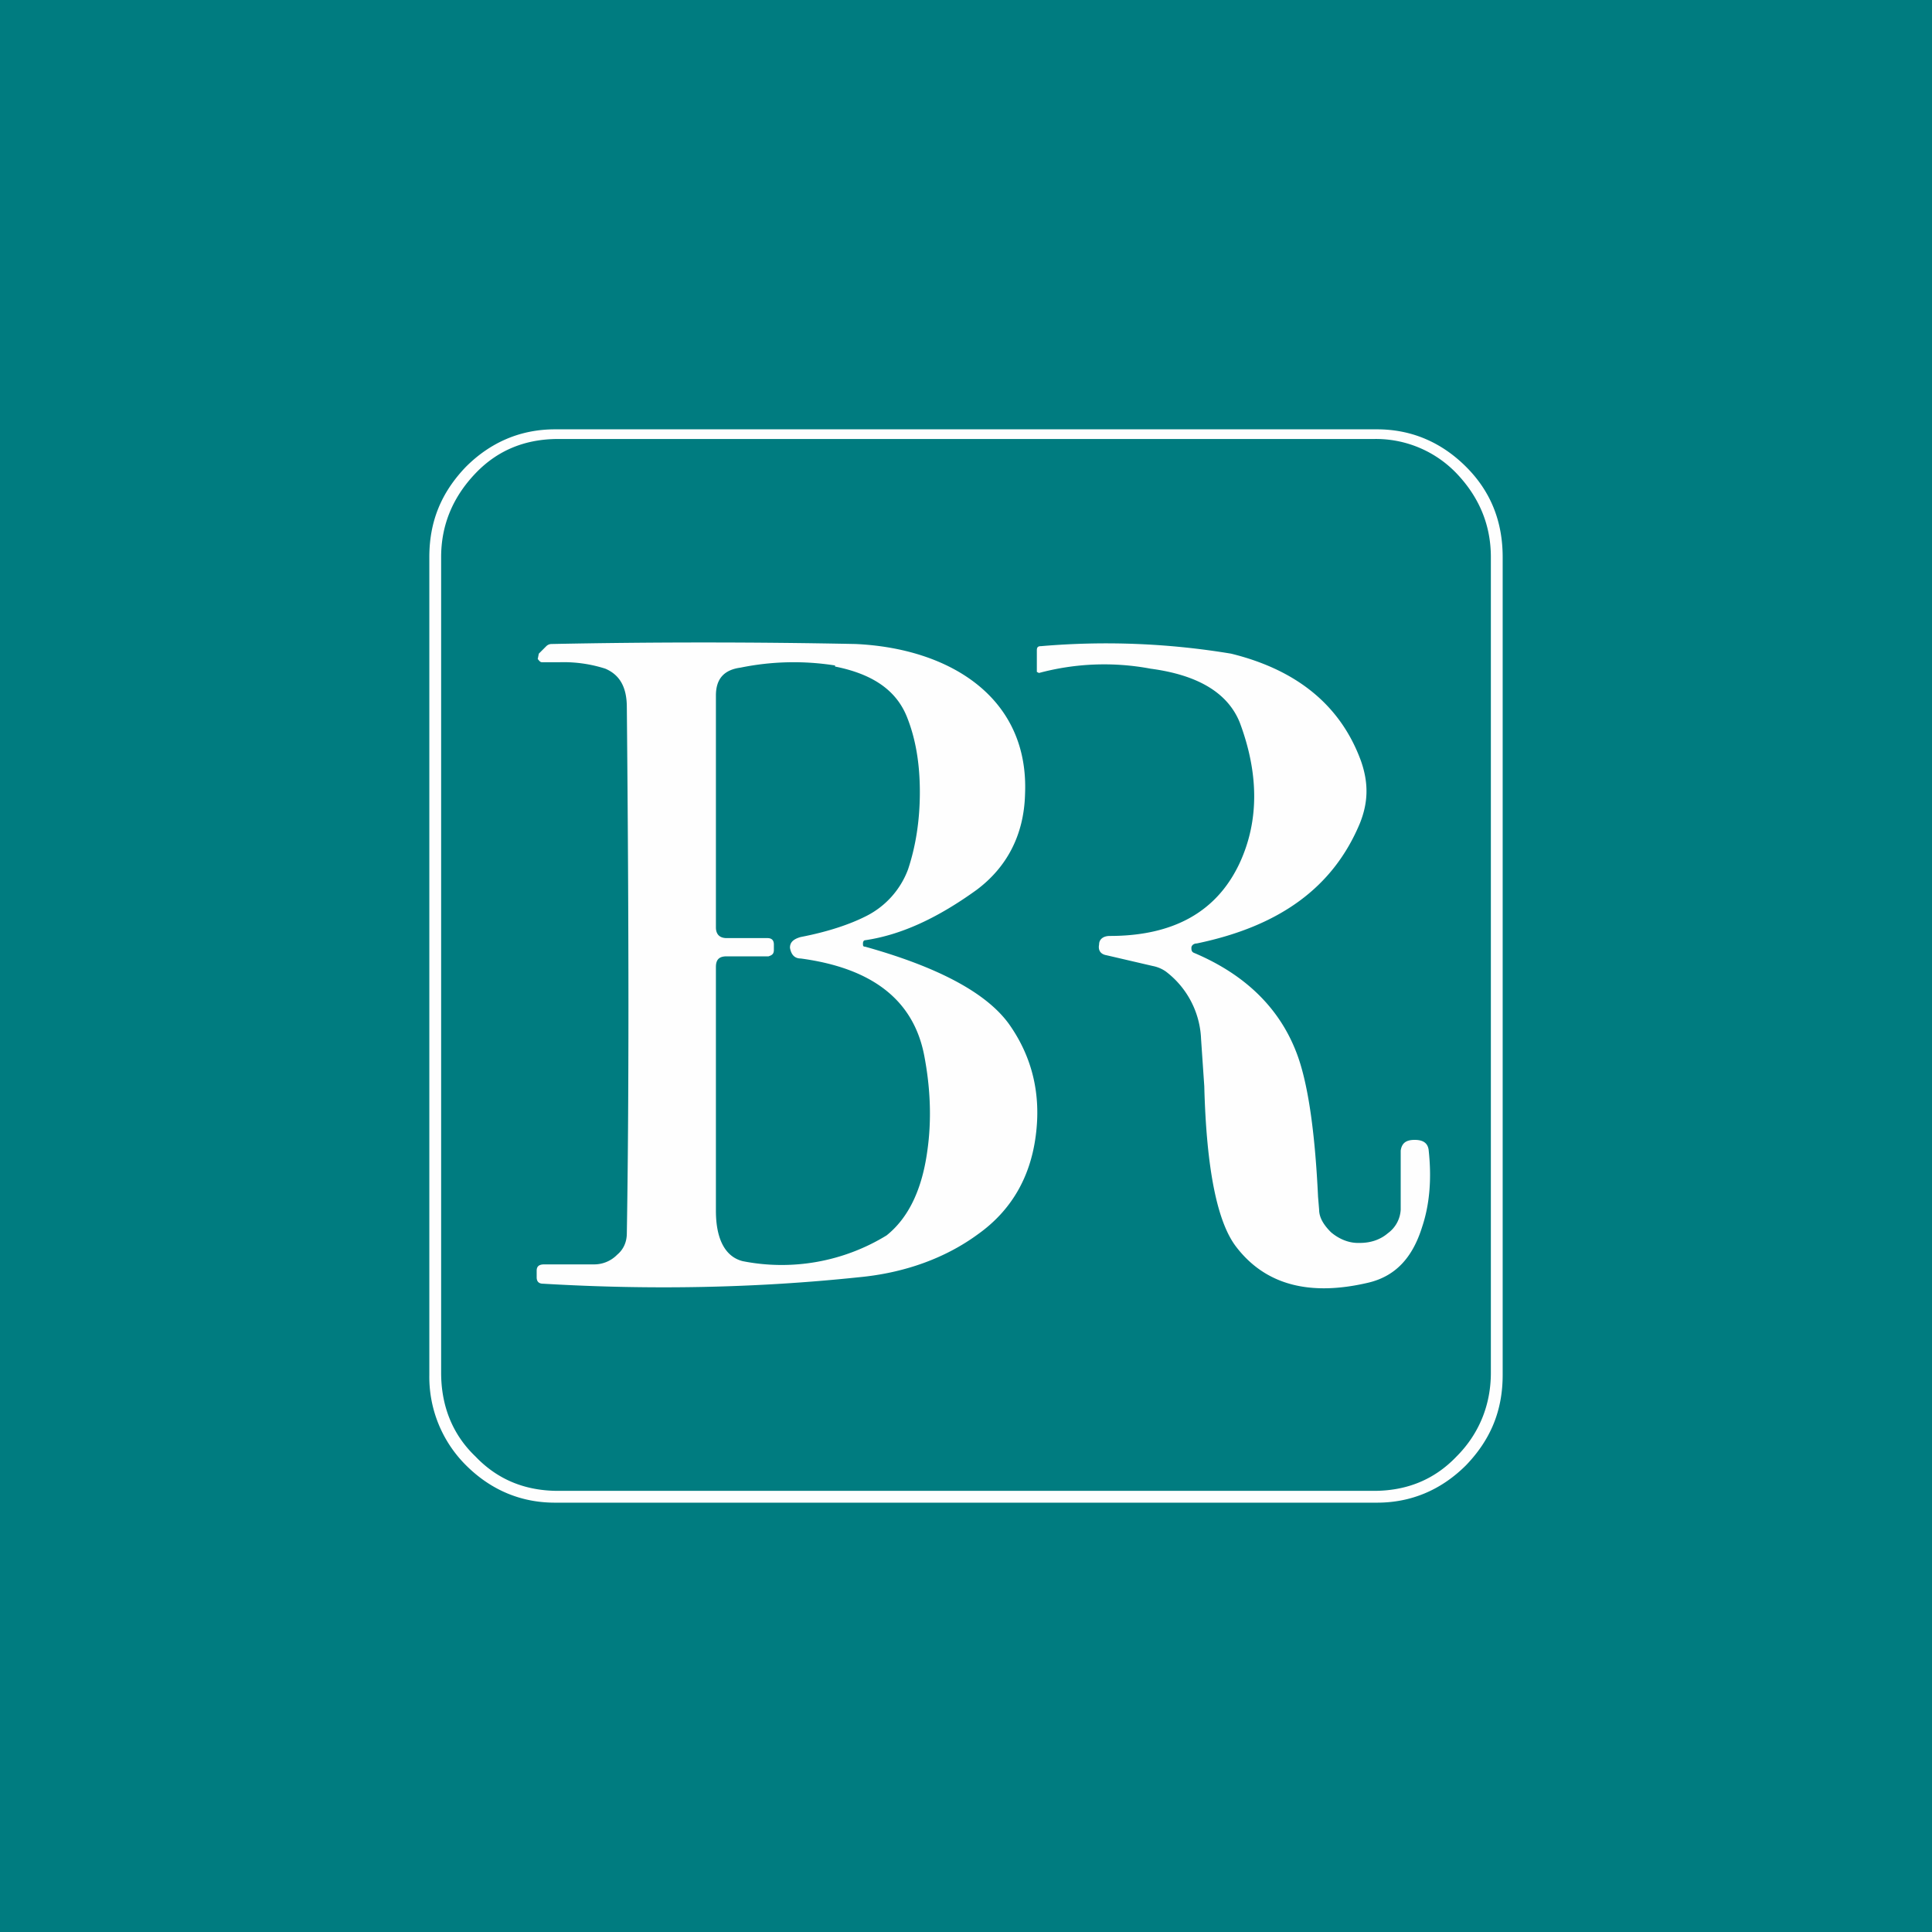 <!-- by TradingView --><svg width="18" height="18" viewBox="0 0 18 18" xmlns="http://www.w3.org/2000/svg"><path fill="#007C80" d="M0 0h18v18H0z"/><path d="M12.83 4c.32 0 .6.12.83.35.23.23.34.51.34.84v7.62c0 .33-.11.6-.34.84-.23.23-.51.35-.83.35H5.17c-.32 0-.6-.12-.83-.35a1.16 1.16 0 0 1-.34-.84V5.19c0-.33.11-.6.34-.84.23-.23.51-.35.83-.35h7.66Zm-7.63.09c-.3 0-.56.1-.77.32-.21.22-.32.48-.32.78v7.6c0 .3.1.57.32.78.21.22.47.32.77.32h7.6c.3 0 .56-.1.77-.32.21-.21.32-.48.32-.78v-7.6c0-.3-.11-.56-.32-.78a1.04 1.04 0 0 0-.77-.32H5.2ZM9.7 6.02a7.1 7.1 0 0 1 1.77.07c.61.15 1.02.48 1.21 1 .07.2.07.38-.01.58-.25.6-.75.96-1.52 1.12-.03 0-.05.02-.05.04s0 .04.03.05c.47.2.79.51.95.93.1.26.17.7.2 1.34l.01.12c0 .08.05.15.11.21.07.06.16.1.25.1h.02c.1 0 .19-.03.26-.09a.29.29 0 0 0 .12-.22v-.55c.01-.07.05-.1.13-.1s.12.03.13.09c.03.27.01.51-.06.72-.09.29-.25.46-.5.52-.55.13-.96.02-1.23-.33-.18-.23-.28-.73-.3-1.5l-.03-.44a.83.83 0 0 0-.33-.63.32.32 0 0 0-.12-.05l-.43-.1c-.06-.01-.08-.05-.07-.1 0-.05.04-.08.1-.08.6 0 1-.23 1.21-.68.18-.39.18-.83 0-1.31-.11-.27-.38-.44-.83-.5a2.34 2.34 0 0 0-1.04.04l-.02-.01v-.2c0-.03.01-.04.04-.04ZM5.14 6a70.4 70.4 0 0 1 2.83 0c.88.04 1.62.5 1.58 1.4-.01.38-.17.68-.45.89-.36.26-.7.42-1.04.47-.01 0-.02.01-.02.03 0 .02 0 .03.02.03.68.19 1.13.43 1.34.72.22.31.3.66.25 1.04-.05.39-.23.7-.54.92-.3.22-.68.36-1.11.4-.95.1-1.93.12-2.94.06-.04 0-.06-.02-.06-.06v-.06c0-.04.02-.06.07-.06h.46a.3.3 0 0 0 .22-.09c.06-.05.09-.12.09-.2.02-1.19.02-2.82 0-4.9 0-.18-.06-.3-.2-.36a1.27 1.27 0 0 0-.43-.06h-.16c-.02 0-.03-.02-.04-.03l.01-.05.07-.07a.07.07 0 0 1 .05-.02Zm2.64.2a2.47 2.47 0 0 0-.88.02c-.15.02-.23.1-.23.26v2.16c0 .06.03.1.1.1h.38c.04 0 .06.02.06.06v.05c0 .04-.02.05-.05.06h-.39c-.07 0-.1.03-.1.1v2.27c0 .27.09.43.25.47a1.87 1.87 0 0 0 1.34-.24c.2-.16.33-.42.38-.79.04-.28.03-.58-.03-.89-.1-.51-.48-.81-1.15-.9-.06 0-.09-.04-.1-.1 0-.05.03-.08.1-.1.26-.05.46-.12.6-.19a.8.8 0 0 0 .4-.44c.07-.21.11-.45.11-.72 0-.27-.04-.5-.12-.7-.1-.25-.32-.4-.67-.47Z" fill="#FEFEFE"/></svg>